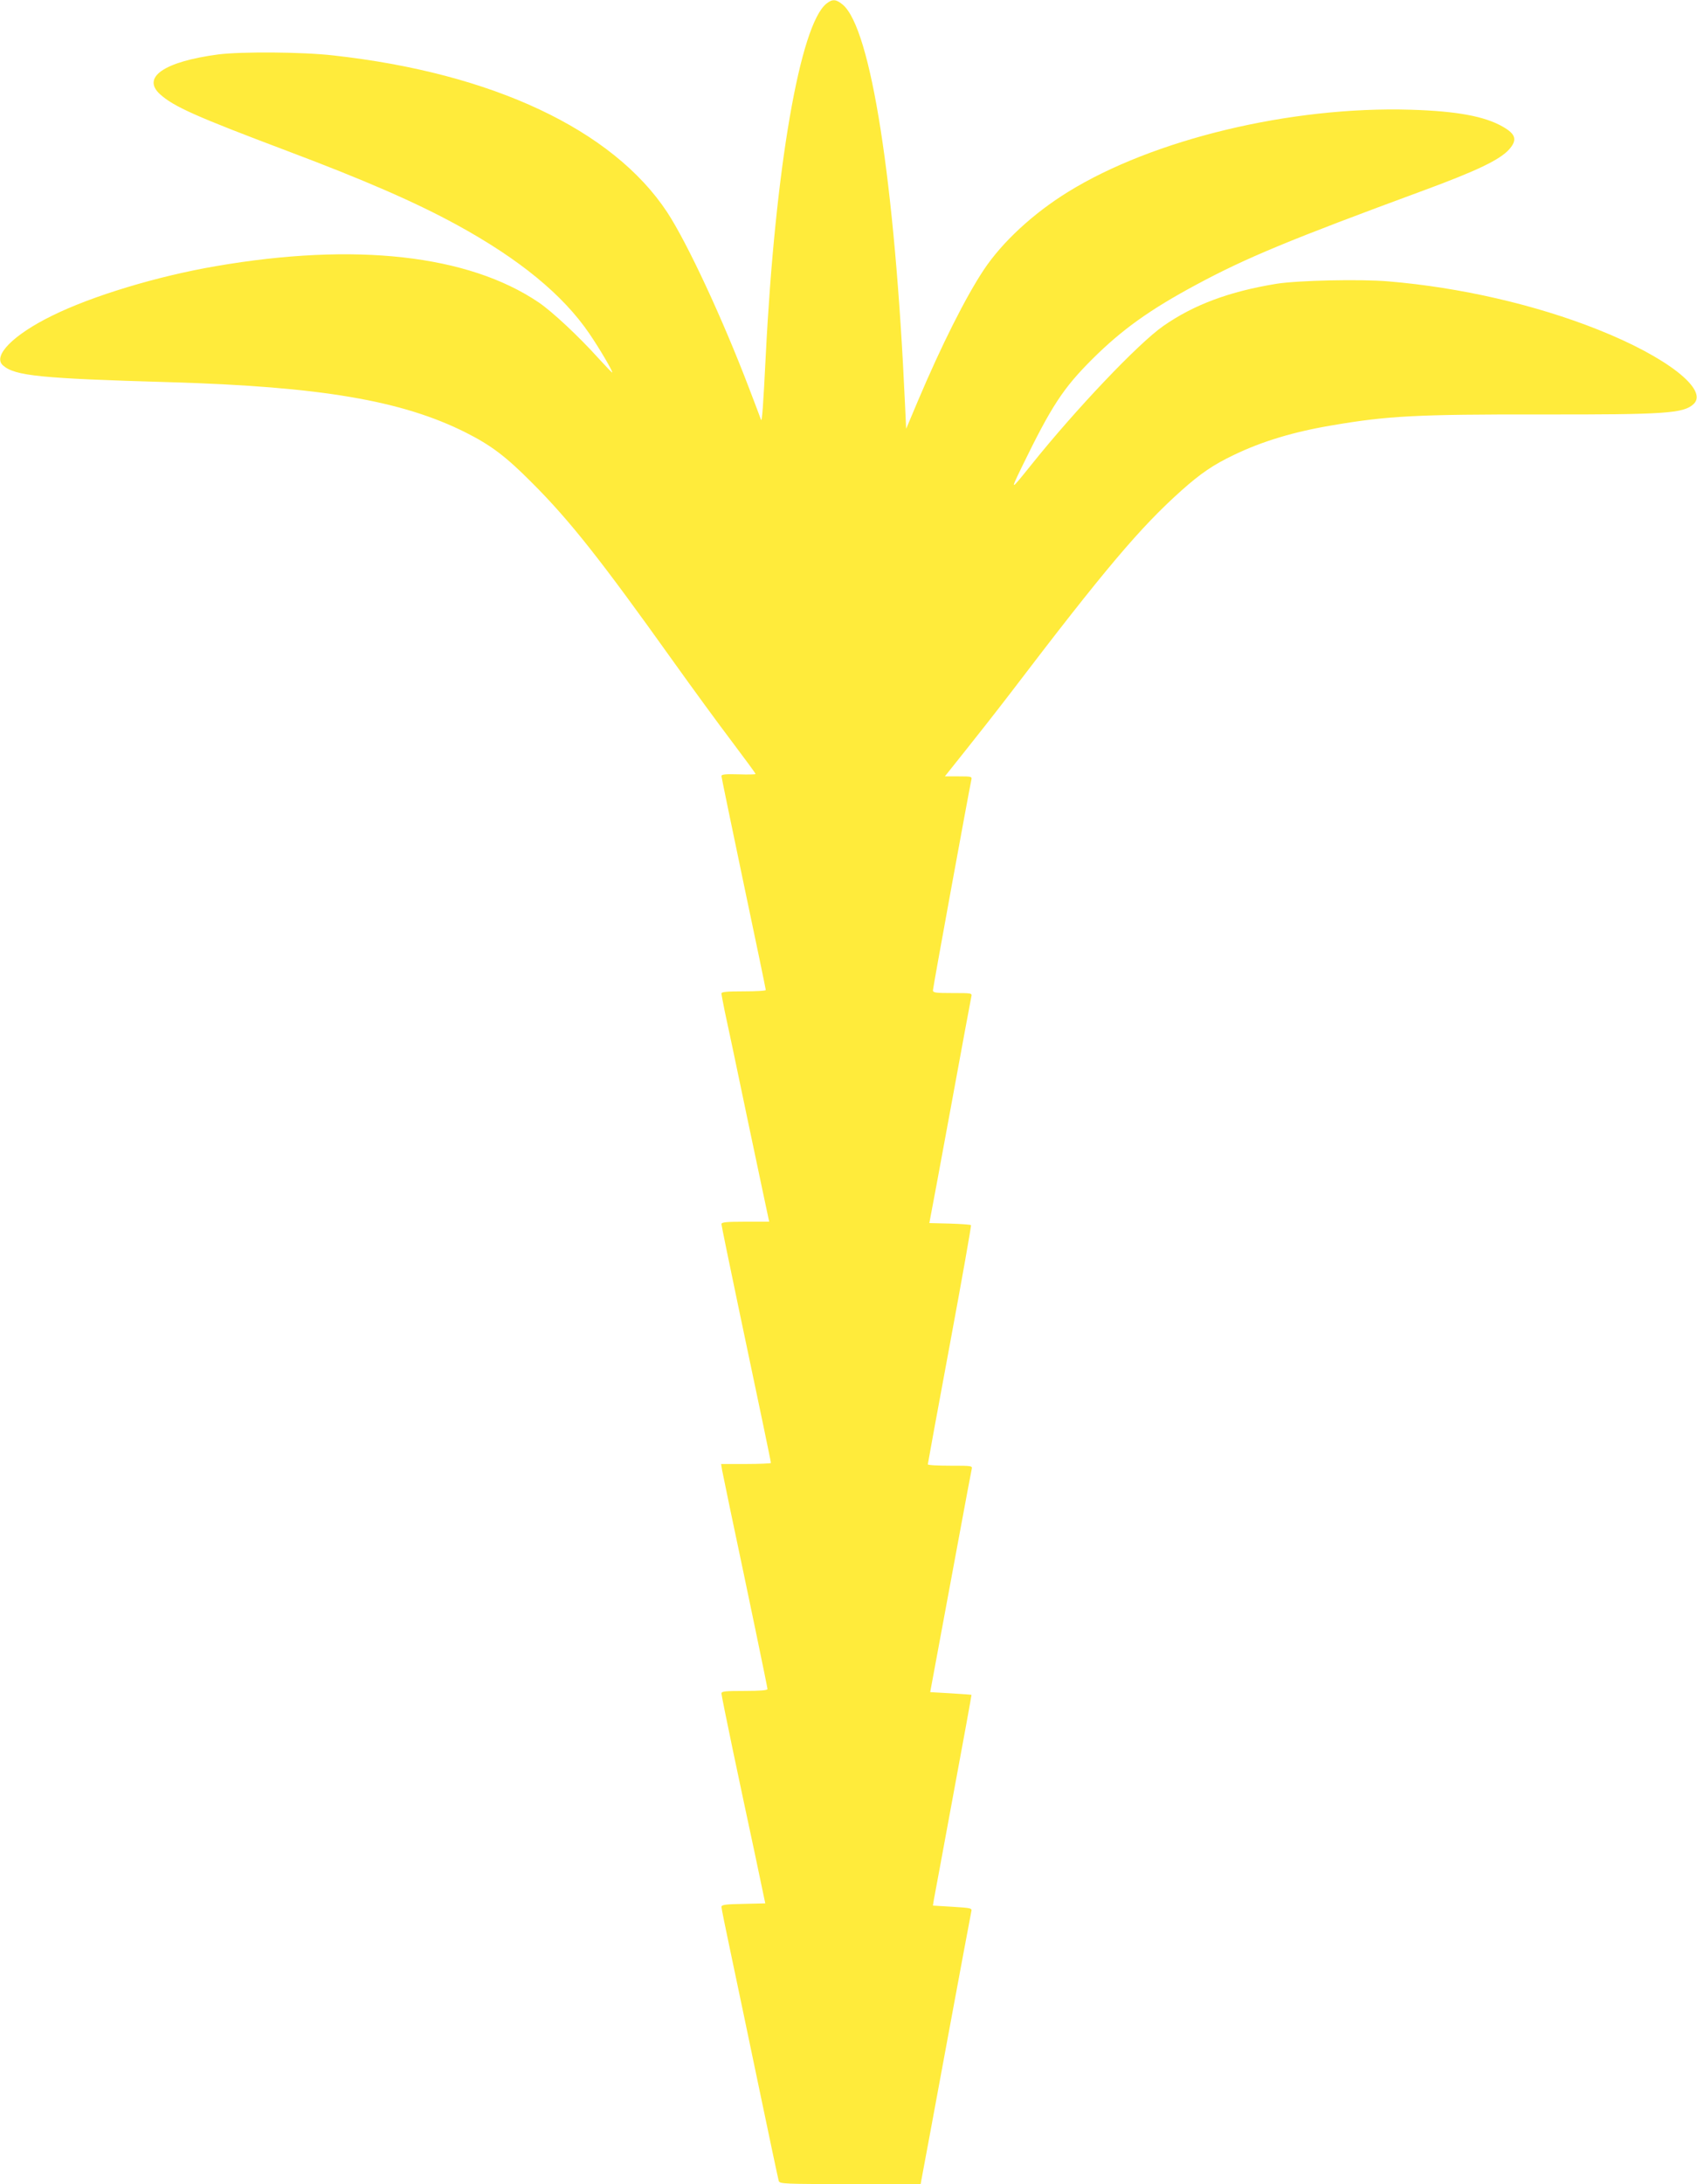 <?xml version="1.0" standalone="no"?>
<!DOCTYPE svg PUBLIC "-//W3C//DTD SVG 20010904//EN"
 "http://www.w3.org/TR/2001/REC-SVG-20010904/DTD/svg10.dtd">
<svg version="1.0" xmlns="http://www.w3.org/2000/svg"
 width="995pt" height="1280pt" viewBox="0 0 995 1280"
 preserveAspectRatio="xMidYMid meet">
<g transform="translate(0,1280) scale(0.1,-0.1)"
fill="#ffeb3b" stroke="none">
<path d="M4846 12779 c-155 -122 -301 -968 -356 -2059 -15 -298 -22 -397 -28
-380 -3 8 -34 92 -70 185 -156 409 -362 851 -480 1031 -319 484 -1025 816
-1957 919 -181 21 -540 23 -675 6 -317 -42 -452 -134 -341 -234 80 -72 210
-130 746 -332 454 -171 748 -299 992 -432 368 -201 624 -411 779 -639 58 -85
134 -214 134 -227 0 -4 -35 33 -79 81 -118 131 -272 275 -353 330 -413 279
-1076 353 -1893 212 -344 -59 -724 -174 -959 -290 -229 -112 -352 -237 -288
-292 70 -61 218 -76 982 -98 879 -26 1357 -107 1731 -295 147 -74 234 -139
389 -295 222 -222 404 -453 821 -1037 117 -164 275 -380 351 -480 76 -101 138
-185 138 -189 0 -3 -45 -4 -100 -2 -75 2 -100 0 -100 -10 0 -6 59 -290 130
-629 72 -340 130 -621 130 -625 0 -5 -58 -8 -130 -8 -97 0 -130 -3 -130 -12 0
-7 9 -53 19 -103 11 -49 72 -337 135 -640 64 -302 118 -560 121 -572 l5 -23
-140 0 c-112 0 -140 -3 -140 -14 0 -7 47 -236 104 -507 123 -583 186 -884 186
-893 0 -3 -66 -6 -146 -6 l-146 0 6 -37 c4 -21 25 -121 46 -223 102 -482 220
-1049 220 -1059 0 -7 -43 -11 -135 -11 -114 0 -135 -2 -135 -15 0 -8 30 -156
66 -328 36 -171 94 -445 129 -607 l62 -295 -129 -3 c-106 -2 -128 -5 -128 -18
0 -8 25 -131 55 -272 30 -141 104 -495 165 -787 61 -292 113 -538 116 -547 5
-17 34 -18 418 -18 l414 0 6 33 c4 17 69 372 146 787 77 415 142 765 145 777
5 20 1 21 -110 28 l-115 7 5 32 c3 17 55 294 114 616 60 322 108 586 107 587
0 1 -55 5 -122 9 l-120 7 53 286 c29 157 83 446 119 641 36 195 68 365 71 378
5 22 5 22 -126 22 -72 0 -131 3 -131 8 0 4 58 320 129 702 71 382 127 697 124
700 -3 3 -59 7 -124 9 l-120 3 5 27 c3 14 58 307 121 651 63 344 117 635 120
648 5 22 5 22 -110 22 -99 0 -115 2 -115 16 0 15 213 1179 225 1232 5 21 3 22
-75 22 l-80 0 118 148 c65 81 186 235 268 342 551 723 760 970 1002 1186 111
99 187 151 307 208 164 79 351 136 580 174 323 55 494 64 1221 63 728 -1 835
6 894 61 89 83 -157 276 -560 436 -366 146 -809 248 -1230 283 -164 14 -528 6
-655 -14 -277 -45 -486 -123 -665 -248 -146 -102 -514 -489 -774 -814 -124
-154 -124 -155 -54 -10 174 357 241 459 412 630 174 173 337 290 611 437 294
158 545 262 1335 553 309 114 445 179 499 240 48 55 39 88 -35 131 -106 62
-271 93 -544 101 -701 21 -1510 -173 -2010 -483 -202 -125 -383 -292 -491
-454 -106 -159 -249 -443 -389 -774 l-67 -159 -7 149 c-59 1297 -199 2197
-365 2337 -39 32 -60 34 -95 6z"/>
</g>
</svg>
